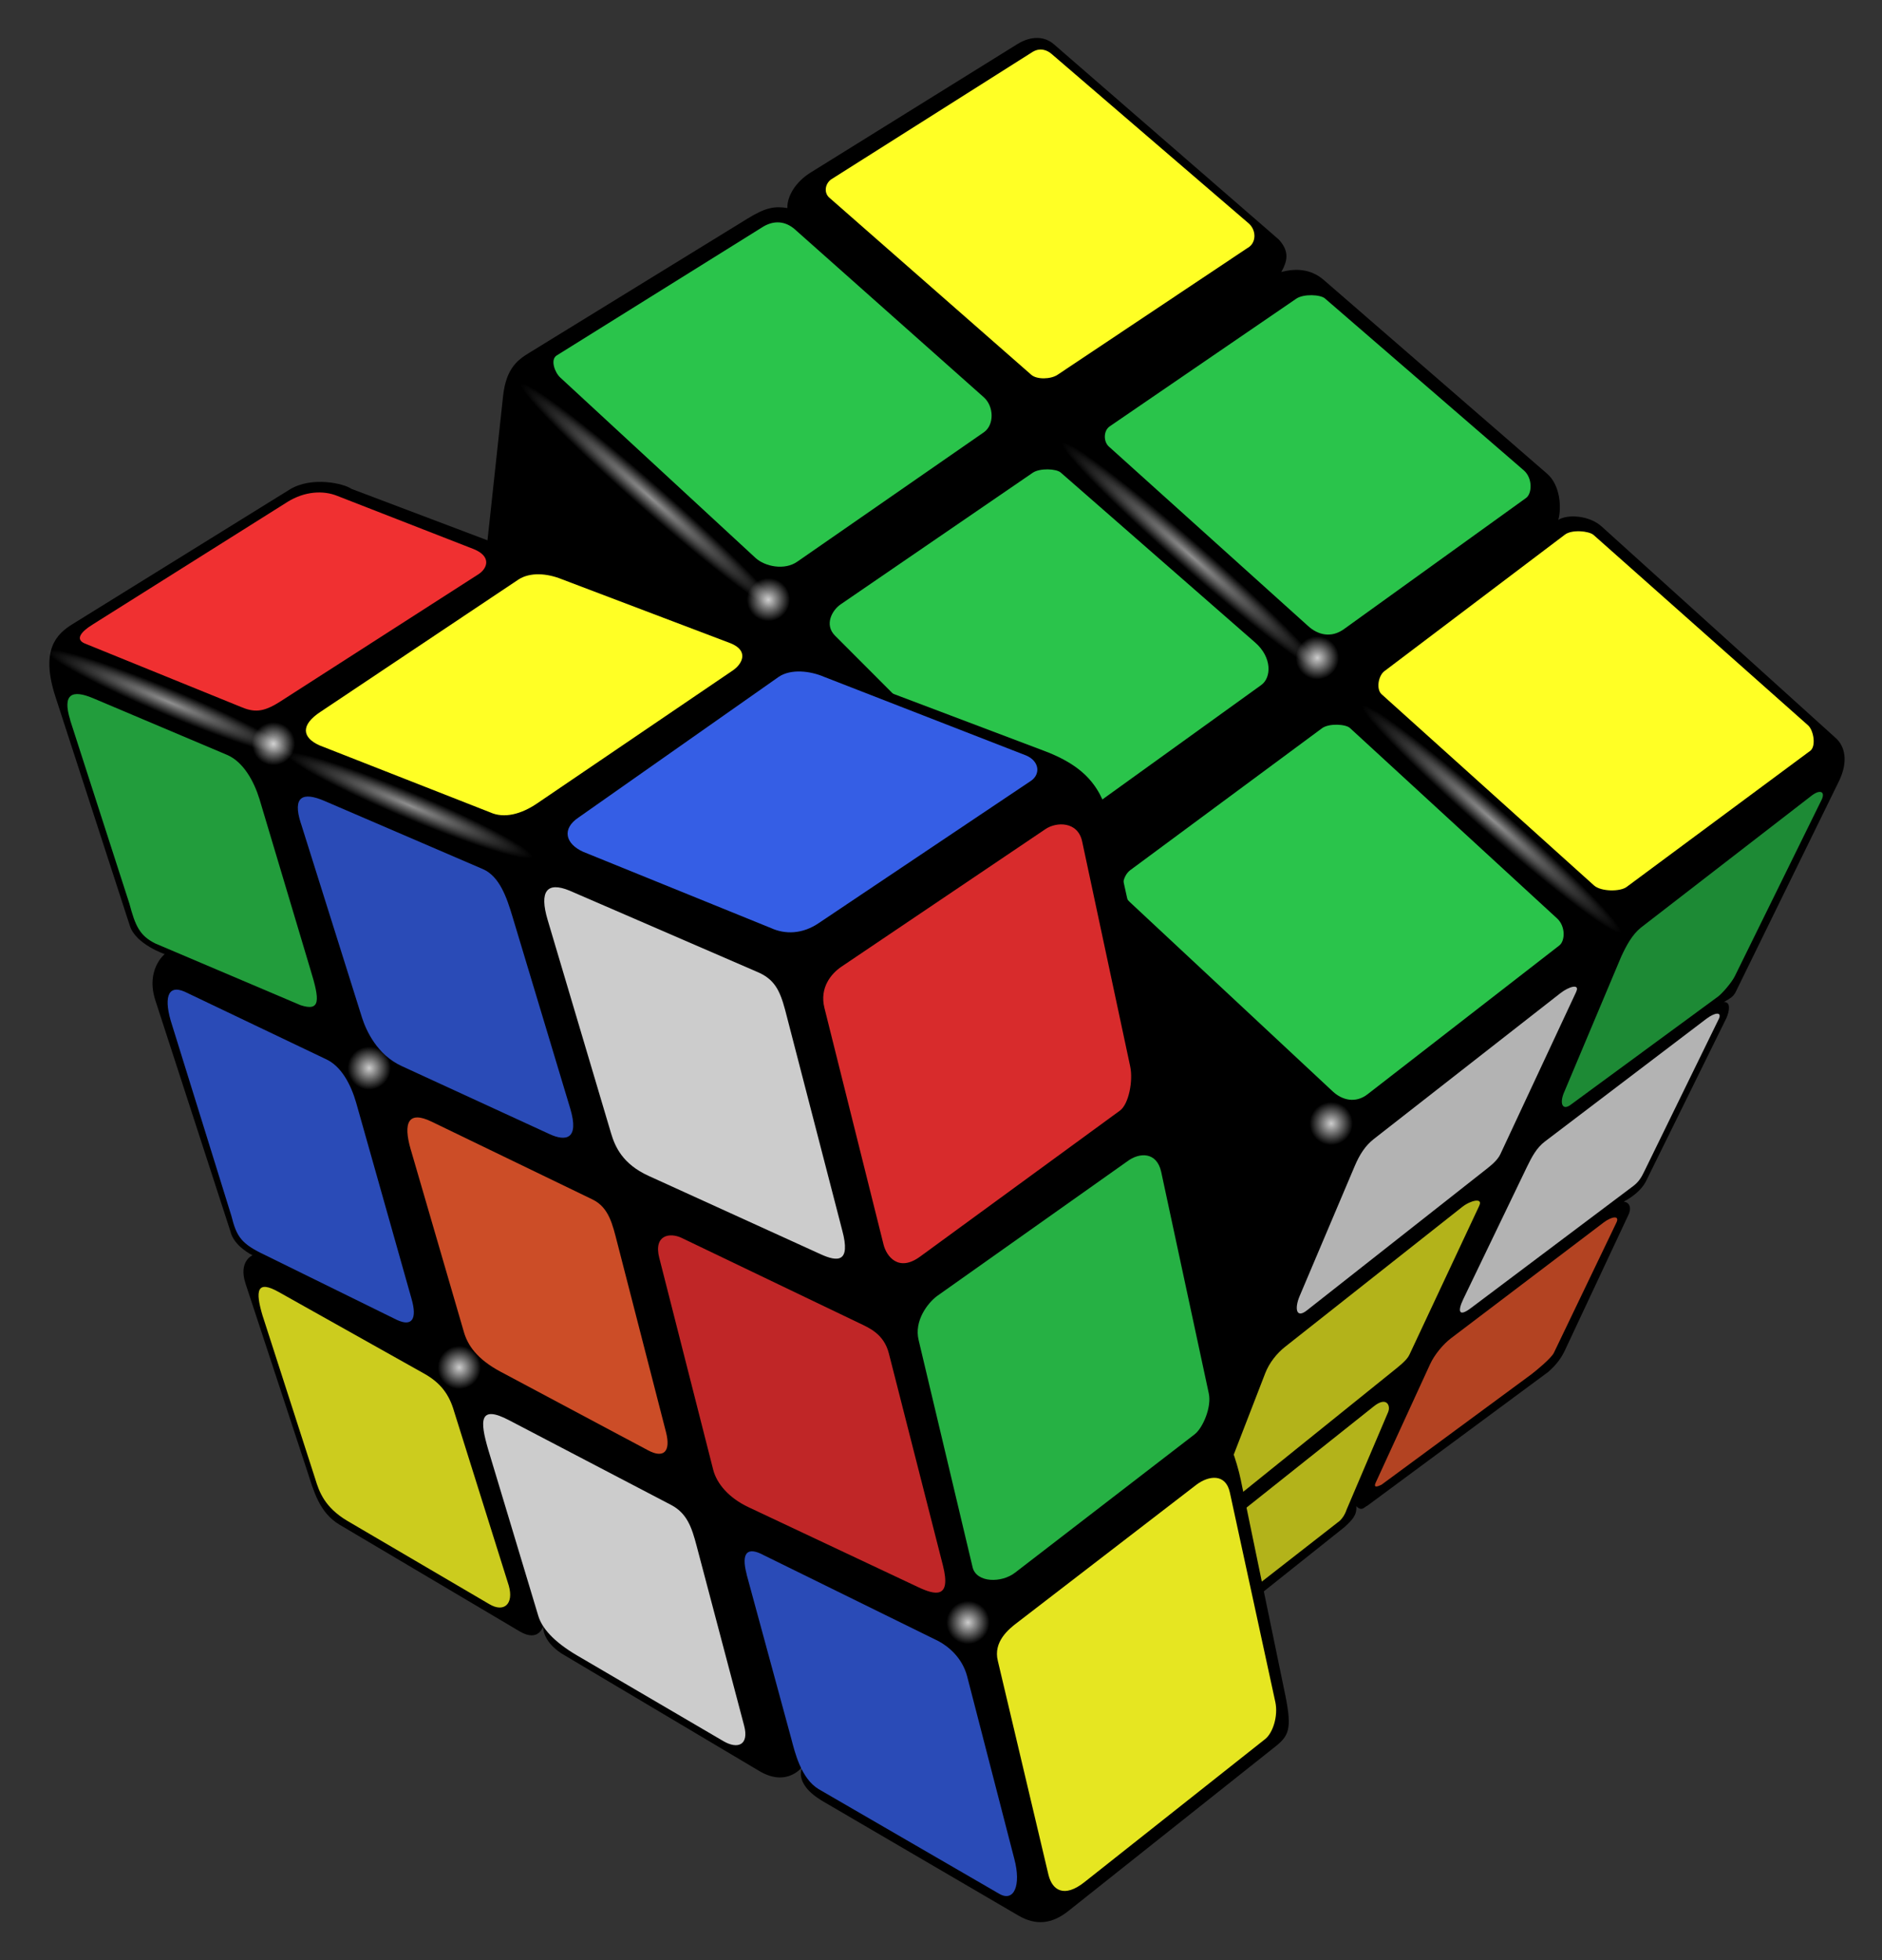 <svg xmlns="http://www.w3.org/2000/svg" xmlns:xlink="http://www.w3.org/1999/xlink" width="480" height="500"><rect width="100%" height="100%" fill="#333333" stroke="none"/><defs><radialGradient id="c" cx="353.38" cy="147.48" r="44.017" gradientTransform="matrix(1 0 0 .076 -31.41 -105.17)" gradientUnits="userSpaceOnUse" xlink:href="#a"/><radialGradient id="e" cx="228.4" cy="273.52" r="12.374" gradientTransform="translate(102.6 124.31) scale(.446)" gradientUnits="userSpaceOnUse" xlink:href="#a"/><linearGradient id="a"><stop stop-color="#fff" stop-opacity=".804" offset="0"/><stop stop-color="#fff" stop-opacity="0" offset="1"/></linearGradient></defs><path d="M135.08 89.938 190.757 55.7c4.607-2.832 6.906-3.14 10.062-2.624-.1-3.047 2.12-6.693 5.93-9.063l52.72-32.758c3.48-2.162 6.94-2.03 9.28 0l57.41 49.85c2.91 3.175 2.06 5.71.64 8.27 3.52-.916 7.42-.915 10.87 2.077l56.94 49.405c3.27 2.838 3.73 8.507 2.83 11.756 2.42-1.525 7.94-1.13 11.05 1.68l59.75 54.004c2.3 2.078 3.22 5.926.79 10.96l-26.394 53.88c-.69 1.224-1.304 1.488-2.97 2.475 1.907-.112 1.36 2.47.66 4.072l-20.59 41.776c-1.1 2.08-3.36 3.9-5.624 5.06 1.7.195 1.99 1.88 1.204 3.4l-16.2 34.565c-.8 1.67-1.893 3.407-4.24 5.473l-46.11 34.112c-.75.295-1.47 1.615-2.85.118.22 2.262-1 3.472-2.91 5.276l-28.49 22.706-208.66-103.22 22.45-207.89c.784-7.24 3.84-9.32 6.767-11.12z"/><use transform="translate(-8.485 -93.338)" xlink:href="#b"/><use transform="translate(60.81 -143.54)" xlink:href="#b"/><use transform="translate(131.52 -78.49)" xlink:href="#b"/><use transform="translate(205.06 -12.728)" xlink:href="#b"/><use transform="translate(135.06 40.305)" xlink:href="#b"/><path id="d" fill="url(#c)" d="M277.95-100.1h88.035v12.374H277.95z" transform="rotate(41.302)" opacity=".7"/><use transform="rotate(2.44 -2534.14 413.875)" opacity=".5" xlink:href="#d"/><use transform="translate(76.5 67)" opacity=".5" xlink:href="#d"/><use transform="translate(-69.5 -65)" opacity=".3" xlink:href="#d"/><use transform="translate(-138 -15)" opacity=".4" xlink:href="#d"/><use transform="matrix(.422 .691 -.857 .093 325.97 91.613)" opacity=".9" xlink:href="#d"/><g opacity=".7"><path fill="#2ac44b" d="m464.58 204.05-22.09 44.91c-.764 1.606-3.203 4.418-4.272 5.227l-37.61 27.616c-2.11 1.597-3-.33-1.557-3.477l14.42-34.265c1.31-2.85 2.78-5.59 5-7.41l43.35-33.52c2.35-1.91 3.81-1.27 2.77.92z"/><path fill="#fff" d="m402.01 253-19.352 41.433c-.723 1.547-2.372 2.86-3.753 3.946l-45.592 35.89c-2.767 2.18-3.17-.53-1.835-3.68l14.07-33.21c1.178-2.78 2.63-5.1 4.8-6.8l47.6-37.21c2.285-1.79 5.046-2.5 4.06-.39zM438.35 259.97l-18.975 38.835c-.698 1.464-1.41 2.657-2.735 3.672l-41.422 31.144c-3.153 2.42-3.54.94-1.98-2.3l16.215-33.68c1.244-2.58 2.477-4.87 4.56-6.45l41.182-31.3c2.193-1.662 4.107-1.893 3.154.1z"/><path fill="#ffff25" d="m377.31 307.51-17.835 38.047c-.695 1.482-2.43 2.78-5.756 5.46l-45.48 36.643 14.45-37.358c1.04-2.7 3-5.118 5.08-6.756l45.16-35.67c2.18-1.72 5.32-2.394 4.37-.37zM354.09 360.09l-10.657 25.038c-.34 1.082-1.18 2.496-2.184 3.164l-33.58 26.192-16.11-8.94 58.84-46.818c3.35-2.666 4.28-.024 3.67 1.364z"/><path fill="#ff6031" d="m412.27 311.85-15.952 33.227c-.656 1.377-4.492 4.526-5.736 5.483l-38.202 28.148c-1.257.635-2.222.846-1.393-.76l13.757-29.97c1.13-2.45 3.345-5.1 5.304-6.588l38.947-29.545c2.06-1.567 4.17-1.874 3.274.004z"/></g><path fill="#ffff25" d="m211.96 45.774 51.316-32.476c1.914-1.21 3.714-.583 4.896.434l50.34 43.282c2.02 1.82 1.918 5.086-.41 6.294l-48.38 32.297c-1.72 1.155-5.268 1.25-6.694 0l-51.44-45.12c-1.488-1.22-1.218-3.53.37-4.71zM353.09 171.2l46.045-34.83c1.793-1.357 6.122-.93 7.293.082l54.686 48.546c1.42 1.225 2.135 5.282.622 6.497l-46.814 34.712c-1.604 1.287-6.587 1.266-8.38-.348l-54.17-48.77c-1.418-1.28-.85-4.71.717-5.89z"/><path fill="#2ac44b" d="m283.04 108.75 47.57-32.56c1.854-1.27 6.143-1.073 7.312-.062l50.705 43.84c2.307 1.994 2.15 5.936.578 7.07l-46.43 33.44c-3.253 2.344-6.63 1.483-9.092-.736l-50.87-45.83c-1.416-1.277-1.394-4.054.225-5.162zM141.94 90.7l52.268-32.603c3.21-2.136 6.24-1.616 8.54.427l48.164 42.81c2.598 2.31 2.71 7.03.048 8.917l-47.58 33c-3.25 2.31-8.282 1.29-10.7-.94L142.887 96.3c-1.39-1.286-2.57-4.516-.95-5.595zM214.41 154.16l48.977-33.56c1.812-1.243 6.013-1.056 7.15-.06l49.6 43.37c4.335 3.79 4.15 8.95 1.543 10.828l-55.93 40.292-52.783-52.887c-2.777-2.783-.763-6.47 1.442-7.982zM288.37 221.89l48.806-36.125c1.76-1.302 6.017-1.08 7.126-.06l52.836 48.58c2.188 2.012 2.057 5.733.564 6.89l-48.913 37.96c-3.09 2.395-6.5 1.486-8.87-.72l-51.78-48.328c-2.49-2.32-2.18-6.42.22-8.198z"/><path d="M316.51 377.7c-1.173-5.673-3.5-11-3.5-11s4.085-3.834 2-13.25l-31.305-141.38c-2.112-9.538-5.127-15.892-17.324-20.506L89.63 124.7c-1.87-1.362-10.162-3.295-15.772.183l-55.35 34.314c-4.07 2.522-8.27 6.512-4.376 18.5l19 58.5c1.522 4.687 8.875 7.186 8.875 7.186s-4.932 3.942-2.375 11.814l19.125 58.875c.872 3.843 5.647 6.135 5.647 6.135s-3.66 1.503-1.772 7.24l15.75 47.875c1.613 4.904 3.002 10.516 8.25 13.625l46 27.25c4.887 2.816 5.92-1.463 5.92-1.463s-.536 3.62 4.67 7.052l50.534 30.035c7.137 4.18 10.982-1.25 10.982-1.25s-2.85 4.25 5.256 8.98l49.693 29.05c4.562 2.67 8.634 2.18 12.82-1.15l52.782-41.94c3.42-2.72 4.23-4.49 2.6-12.73L316.5 377.7z"/><path id="b" fill="url(#e)" d="M209.92 246.22a5.517 5.517 0 1 1-5.521-5.516c3.04 0 5.51 2.47 5.51 5.516z"/><use transform="translate(-110.31 26.163)" opacity=".6" xlink:href="#b"/><use transform="translate(24.395 85.56)" opacity=".9" xlink:href="#b"/><use transform="translate(-87.328 102.53)" opacity=".4" xlink:href="#b"/><use transform="translate(-26.163 135.76)" opacity=".5" xlink:href="#b"/><use transform="translate(42.426 167.58)" opacity=".6" xlink:href="#b"/><use transform="translate(-71.064 -30.052)" xlink:href="#b"/><use transform="translate(-134.7 -56.57)" xlink:href="#b"/><use transform="translate(-45.255 53.74)" opacity=".6" xlink:href="#b"/><use transform="matrix(.789 -.384 .182 .891 -161.14 195.7)" opacity=".3" xlink:href="#d"/><use transform="matrix(.795 -.371 .166 .894 -94.038 217.84)" opacity=".4" xlink:href="#d"/><use transform="matrix(.789 -.384 .182 .891 -222.25 169.45)" opacity=".2" xlink:href="#d"/><g opacity=".9"><path fill="#f03031" d="m276.01 214.68 12.24 57.327c.786 3.674-.357 9.633-2.61 11.29l-50.953 37.23c-5.56 4.09-8.605-.12-9.33-3.018l-15.087-60.4c-1.294-5.19 1.756-8.78 4.337-10.52l52.057-35.11c2.716-1.84 8.22-2.07 9.345 3.19z"/><path fill="#2ac44b" d="m296.14 298.84 12.146 56.536c.797 3.492-1.472 8.816-3.562 10.472l-45.772 35.27c-3.478 2.756-9.92 2.657-10.89-1.32L234.3 341.864c-1.21-4.947 2.294-9.45 4.66-11.242l48.51-34.35c3.19-2.418 7.527-2.432 8.67 2.57z"/><path fill="#ffff25" d="m313.68 380.74 11.598 53.464c.73 3.437-.57 7.807-2.623 9.428L276.54 480.14c-5.096 4.02-8.132 2.072-9.113-1.822l-12.93-54.65c-1.22-4.844 2.72-8.093 5.05-9.84l45.627-35.12c3.144-2.355 7.46-2.892 8.506 2.03z"/></g><path fill="#355ee5" d="m147.57 208.52 51.08-35.895c3.036-2.02 7.883-1.553 11.598.053l51.48 20.04c3.436 1.487 3.635 4.795 1.248 6.44l-54.05 36.24c-4.27 2.943-8.705 2.966-12.256 1.35l-47.945-19.467c-4.54-2.06-5.505-5.86-1.156-8.76z"/><path fill="#ffff25" d="m81.827 181.52 50.39-33.685c2.982-1.944 7.322-1.594 10.987-.116l43.128 16.37c4.78 1.93 2.953 5.3.614 6.9l-49.926 33.93c-4.18 2.85-8.488 3.88-11.963 2.32L81.5 190.14c-4.444-1.994-4.965-5.174.327-8.624z"/><path fill="#f03031" d="m23.542 159.36 49.834-31.362c4.35-2.686 9.058-2.955 12.637-1.508l34.784 13.57c4.667 1.89 3.52 4.972 1.184 6.452l-50.7 32.563c-4.19 2.65-6.5 2.68-9.92 1.218l-39.75-16.155c-2.7-1.154-.52-3.263 1.94-4.778z"/><g opacity=".8"><path fill="#f03031" d="m168.16 320.91 13.738 53.993c.902 3.544 3.974 7.19 9.008 9.562l43.233 20.374c4.3 2.03 8.55 3.13 6.35-5.52l-13.78-54.06c-1.29-5.04-5.05-6.54-7.78-7.85l-45.11-21.65c-2.88-1.38-7.19-.85-5.67 5.14z"/><path fill="#fff" d="m139.68 234.67 16.172 54.428c1.022 3.438 2.96 7.84 9.57 10.85l43.875 19.984c4.25 1.936 7.782 2.304 5.495-6.15l-14.564-56.232c-1.332-4.923-2.712-7.84-7.238-9.694l-47.755-20.682c-5.766-2.36-7.734.165-5.556 7.497z"/><path fill="#355ee5" d="m190.42 401.6 11.38 41.863c.886 3.357 2.465 10.188 6.99 12.917l45.968 26.648c3.872 2.335 5.735-2.096 3.943-8.842l-12.03-46.576c-1.26-4.77-4.76-7.602-7.29-8.97l-44.56-21.922c-4.14-2.242-5.88-.79-4.38 4.882zM76.74 210l15.6 49.617c1.046 3.253 3.826 9.432 10.11 12.324l37.745 17.37c4.042 1.86 7.637 1.42 5.234-6.57l-14.76-49.05c-1.4-4.65-3.24-10.16-7.52-12L82.74 204.3c-5.45-2.345-8.24-1.222-6.01 5.713z"/><path fill="#2ac44b" d="m17.896 183.7 15.125 46.864c1.46 5.532 2.58 8.113 6.57 10.097l37.07 15.75c5.09 1.65 4.94-1.21 2.54-9l-13.03-43.6c-1.4-4.53-4.09-9.48-8.28-11.26l-34.11-14.43c-5.34-2.26-7.98-1.21-5.86 5.58z"/><path fill="#ff6031" d="m104.78 293.29 13.54 46.51c.958 3.29 3.26 6.863 9.383 10.126l37.62 20.05c3.94 2.098 5.825.336 4.534-4.682l-12.413-48.245c-1.214-4.72-2.138-9.06-6.345-11.09l-41.02-19.84c-5.88-2.85-7.35.14-5.31 7.16z"/><path fill="#355ee5" d="m43.89 261.48 15.118 48.646c1.353 5.452 2.58 7.172 8.606 10.026l33.562 16.51c3.877 1.834 5.31-.11 3.756-5.46l-14.096-49.93c-1.306-4.496-3.727-9.35-7.837-11.158l-35.91-17.15c-4.48-1.97-5.38 1.84-3.2 8.518z"/><path fill="#fff" d="m124.53 369.81 12.738 42.31c.94 3.215 3.978 6.66 9.82 10.107l37.362 21.886c3.758 2.217 6.633.985 5.34-3.913l-12.136-45.94c-1.216-4.605-2.41-8.212-6.447-10.35l-41.254-21.57c-7.86-4.162-7.568.133-5.423 7.47z"/><path fill="#ffff25" d="m67.05 335.85 13.355 41.41c.97 3.2 2.345 7.213 8.16 10.68l36.234 21.256c3.74 2.23 6.29-.038 4.97-4.708l-13.93-44.39c-1.3-4.575-3.62-7.427-7.59-9.67l-37.13-20.835c-5.55-3.133-6.15-.566-4.08 6.257z"/></g></svg>